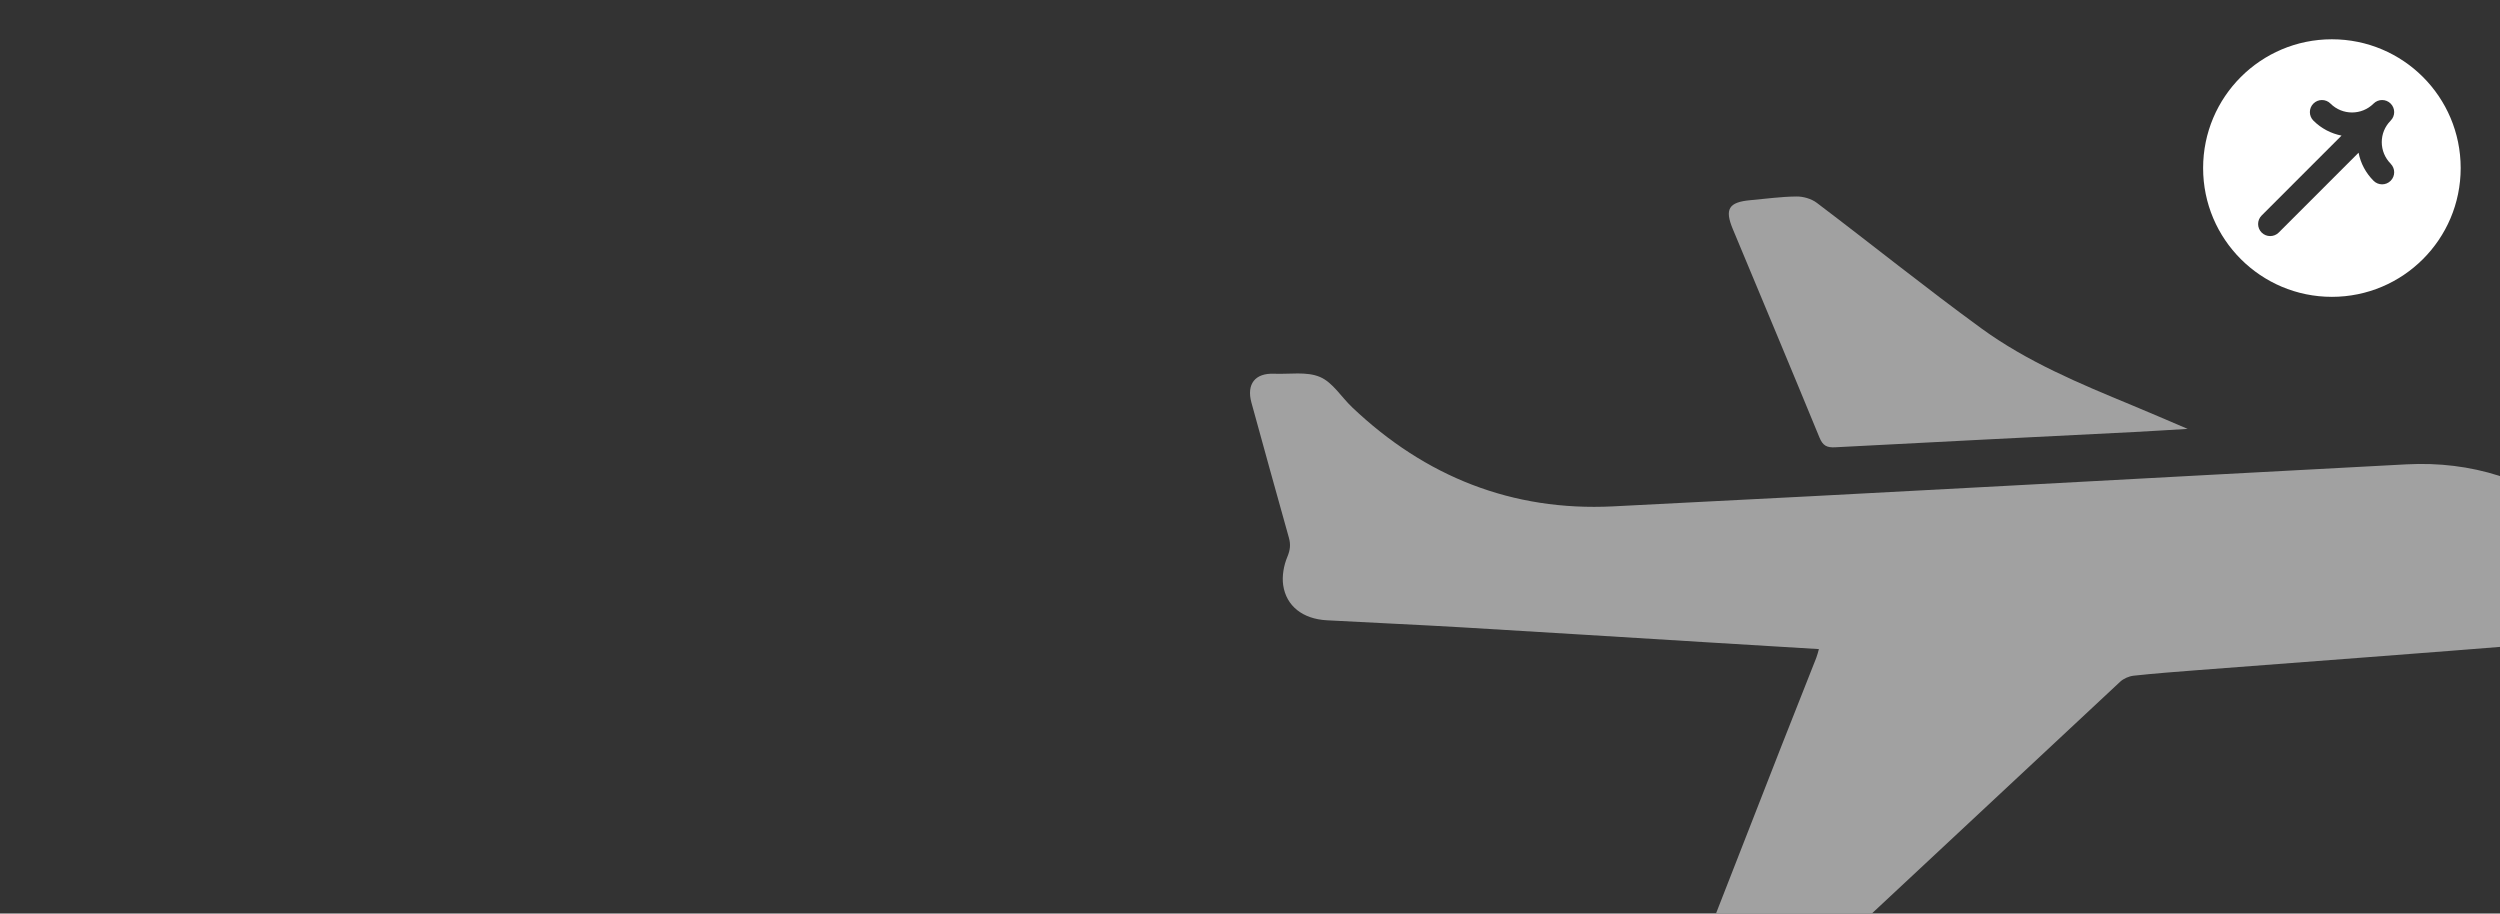<?xml version="1.0" encoding="UTF-8"?><svg id="Layer_2" xmlns="http://www.w3.org/2000/svg" xmlns:xlink="http://www.w3.org/1999/xlink" viewBox="0 0 582.97 213.03"><rect x="0" y="0" width="582.97" height="213.03" fill="#333333" stroke="none"/><defs><style>.cls-1{opacity:.9;}.cls-2{opacity:.6;}.cls-3{fill:none;}.cls-3,.cls-4{stroke-width:0px;}.cls-5{clip-path:url(#clippath);}.cls-4{fill:#fff;}</style><clipPath id="clippath"><rect class="cls-3" x="0" width="582.97" height="213.03" rx="25" ry="25"/></clipPath></defs><g id="Layer_1-2"><path class="cls-4" d="M543.77,9.16c-16.58,0-30.03,13.44-30.03,30.03s13.45,30.03,30.03,30.03,30.03-13.44,30.03-30.03-13.44-30.03-30.03-30.03ZM557.47,38.18c1.1,1.1,1.1,2.88,0,3.98-1.1,1.1-2.88,1.1-3.98,0-1.82-1.82-3.02-4.08-3.5-6.55l-18.62,18.62c-.55.55-1.27.82-1.99.82s-1.44-.27-1.99-.82c-1.1-1.1-1.1-2.88,0-3.98l18.63-18.63c-2.4-.47-4.7-1.63-6.56-3.49-1.1-1.1-1.1-2.88,0-3.98s2.88-1.1,3.98,0c2.77,2.77,7.28,2.77,10.05,0,1.1-1.1,2.88-1.1,3.98,0,1.1,1.1,1.1,2.88,0,3.98h0s-.02.03-.03.04c-1.32,1.34-2.04,3.11-2.04,4.98s.74,3.68,2.08,5.02Z"/><g class="cls-5"><g class="cls-1"><g class="cls-2"><path class="cls-4" d="M424.15,151.36c-8.74-.53-17.31-1.05-25.88-1.57-19.11-1.17-38.22-2.37-57.33-3.5-10.52-.62-21.05-1.07-31.57-1.65-5.54-.31-9.44-3.28-10.15-8.21-.3-2.12.14-4.58.97-6.57.67-1.6.81-2.87.37-4.45-2.95-10.5-5.85-21.01-8.74-31.52-1.19-4.34.86-6.93,5.29-6.74,3.6.15,7.57-.57,10.68.75,2.97,1.25,4.99,4.68,7.51,7.07,17.04,16.2,37.36,24.28,60.81,23.11,61.68-3.07,123.34-6.54,185.02-9.8,15.19-.8,28.83,3.55,40.76,13,4.43,3.51,8.28,7.58,10.65,12.85,2.04,4.53,1.06,8.27-3.09,10.96-5.33,3.46-11.43,4.55-17.57,5.05-26.53,2.15-53.07,4.1-79.61,6.14-4.91.38-9.82.75-14.71,1.28-1.11.12-2.38.67-3.2,1.44-25.3,23.58-50.54,47.22-75.85,70.79-.95.88-2.36,1.56-3.64,1.75-5.48.8-10.98,1.39-16.48,2.05-4.25.51-5.74-1.38-4.17-5.4,7.05-18.08,14.12-36.16,21.19-54.23,2.69-6.86,5.42-13.71,8.12-20.56.25-.63.4-1.3.61-2.02Z"/><path class="cls-4" d="M510.16,100.01c-4.67.27-8.57.53-12.48.73-23.24,1.18-46.48,2.32-69.72,3.56-1.98.11-2.9-.38-3.68-2.27-6.67-16.24-13.47-32.43-20.22-48.64-1.93-4.64-.94-6.25,4.1-6.71,3.59-.32,7.17-.83,10.76-.86,1.59-.02,3.49.53,4.75,1.49,12.81,9.69,25.33,19.77,38.31,29.23,10.71,7.81,22.94,12.9,35.13,17.94,4.11,1.7,8.2,3.48,13.04,5.54Z"/></g></g></g></g></svg>